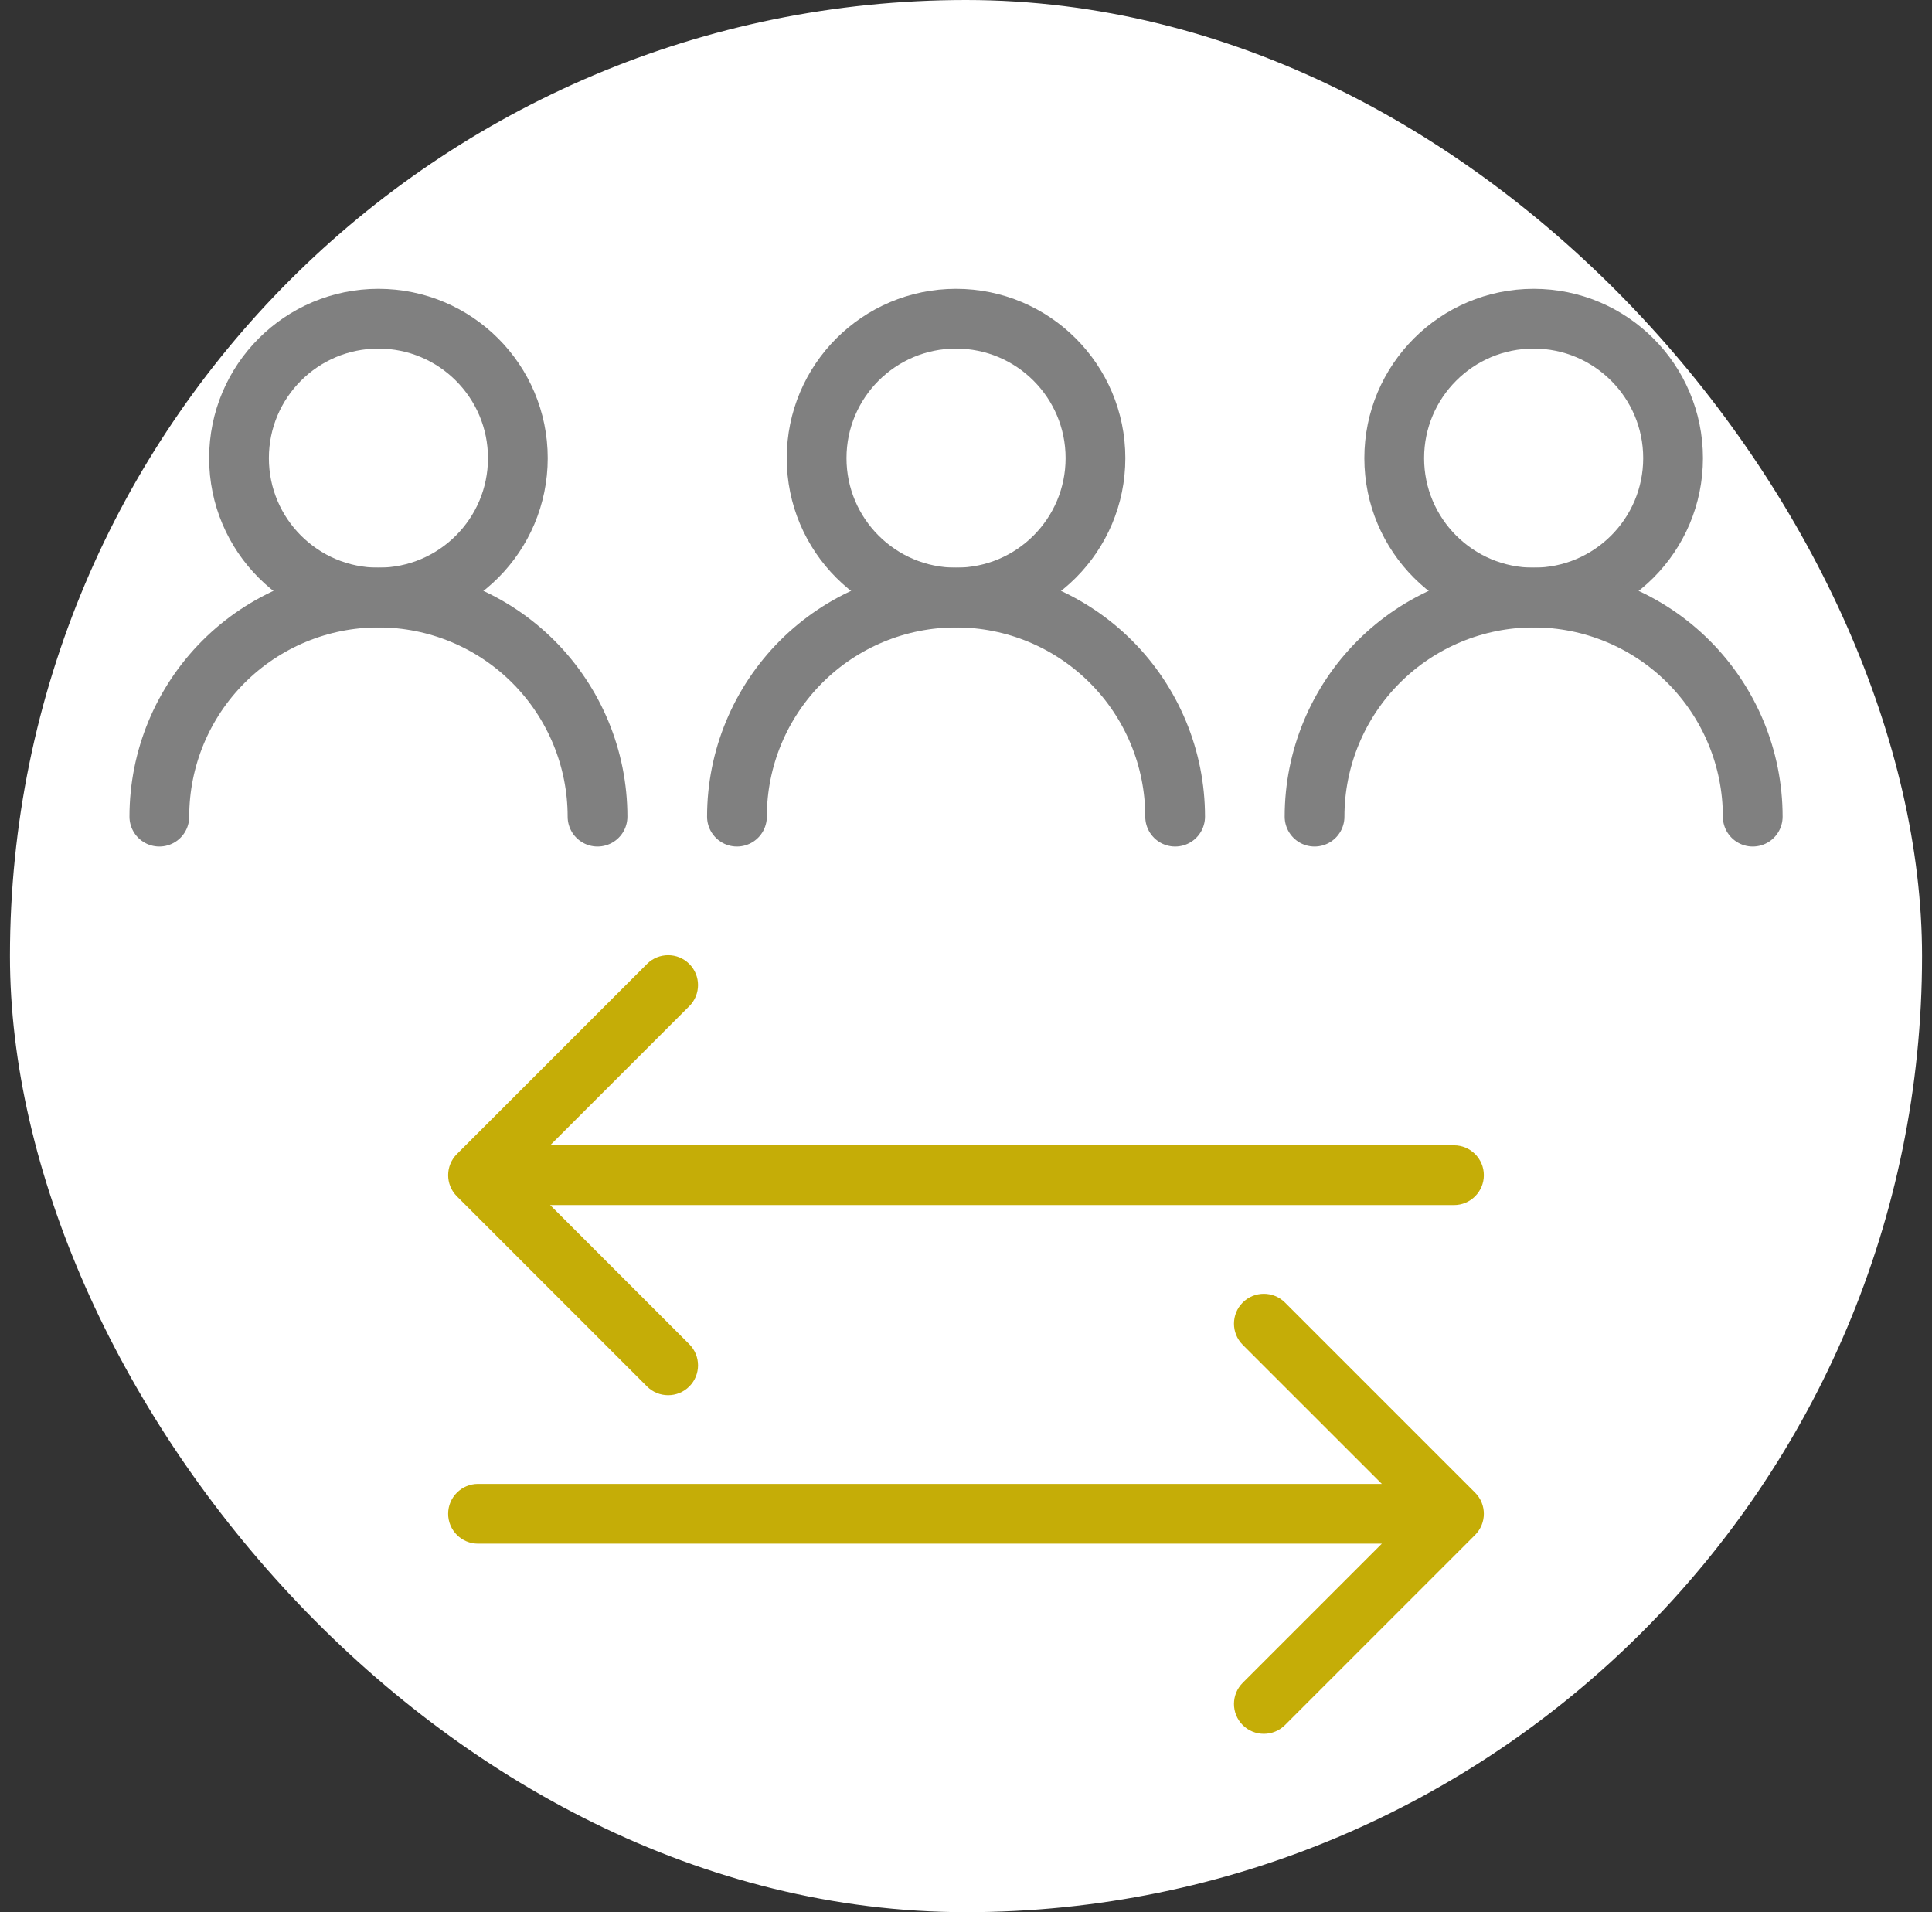 <svg width="97" height="96" viewBox="0 0 97 96" fill="none" xmlns="http://www.w3.org/2000/svg">
<rect x="0" y="0" width="97" height="96" fill="#333333" stroke="none"/>
<rect x="0.5" width="96" height="96" rx="48" fill="white"/>
<path d="M19 30C22.866 30 26 26.866 26 23C26 19.134 22.866 16 19 16C15.134 16 12 19.134 12 23C12 26.866 15.134 30 19 30Z" stroke="#808080" stroke-width="3" stroke-linecap="round" stroke-linejoin="round"/>
<path d="M48 30C51.866 30 55 26.866 55 23C55 19.134 51.866 16 48 16C44.134 16 41 19.134 41 23C41 26.866 44.134 30 48 30Z" stroke="#808080" stroke-width="3" stroke-linecap="round" stroke-linejoin="round"/>
<path d="M77 30C80.866 30 84 26.866 84 23C84 19.134 80.866 16 77 16C73.134 16 70 19.134 70 23C70 26.866 73.134 30 77 30Z" stroke="#808080" stroke-width="3" stroke-linecap="round" stroke-linejoin="round"/>
<path d="M30 41C30 38.083 28.841 35.285 26.778 33.222C24.715 31.159 21.917 30 19 30C16.083 30 13.285 31.159 11.222 33.222C9.159 35.285 8 38.083 8 41" stroke="#808080" stroke-width="3" stroke-linecap="round" stroke-linejoin="round"/>
<path d="M59 41C59 38.083 57.841 35.285 55.778 33.222C53.715 31.159 50.917 30 48 30C45.083 30 42.285 31.159 40.222 33.222C38.159 35.285 37 38.083 37 41" stroke="#808080" stroke-width="3" stroke-linecap="round" stroke-linejoin="round"/>
<path d="M88 41C88 38.083 86.841 35.285 84.778 33.222C82.715 31.159 79.917 30 77 30C74.083 30 71.285 31.159 69.222 33.222C67.159 35.285 66 38.083 66 41" stroke="#808080" stroke-width="3" stroke-linecap="round" stroke-linejoin="round"/>
<path d="M24 74.5C23.172 74.5 22.5 75.172 22.5 76C22.5 76.828 23.172 77.5 24 77.5L24 74.5ZM74.061 77.061C74.646 76.475 74.646 75.525 74.061 74.939L64.515 65.393C63.929 64.808 62.979 64.808 62.393 65.393C61.808 65.979 61.808 66.929 62.393 67.515L70.879 76L62.393 84.485C61.808 85.071 61.808 86.021 62.393 86.607C62.979 87.192 63.929 87.192 64.515 86.607L74.061 77.061ZM24 77.5L73 77.5L73 74.5L24 74.5L24 77.5Z" fill="#C5AD07"/>
<path d="M73 60.5C73.828 60.5 74.5 59.828 74.5 59C74.5 58.172 73.828 57.5 73 57.5L73 60.5ZM22.939 57.939C22.354 58.525 22.354 59.475 22.939 60.061L32.485 69.607C33.071 70.192 34.021 70.192 34.607 69.607C35.192 69.021 35.192 68.071 34.607 67.485L26.121 59L34.607 50.515C35.192 49.929 35.192 48.979 34.607 48.393C34.021 47.808 33.071 47.808 32.485 48.393L22.939 57.939ZM73 57.5L24 57.5L24 60.5L73 60.5L73 57.5Z" fill="#C5AD07"/>
</svg>
